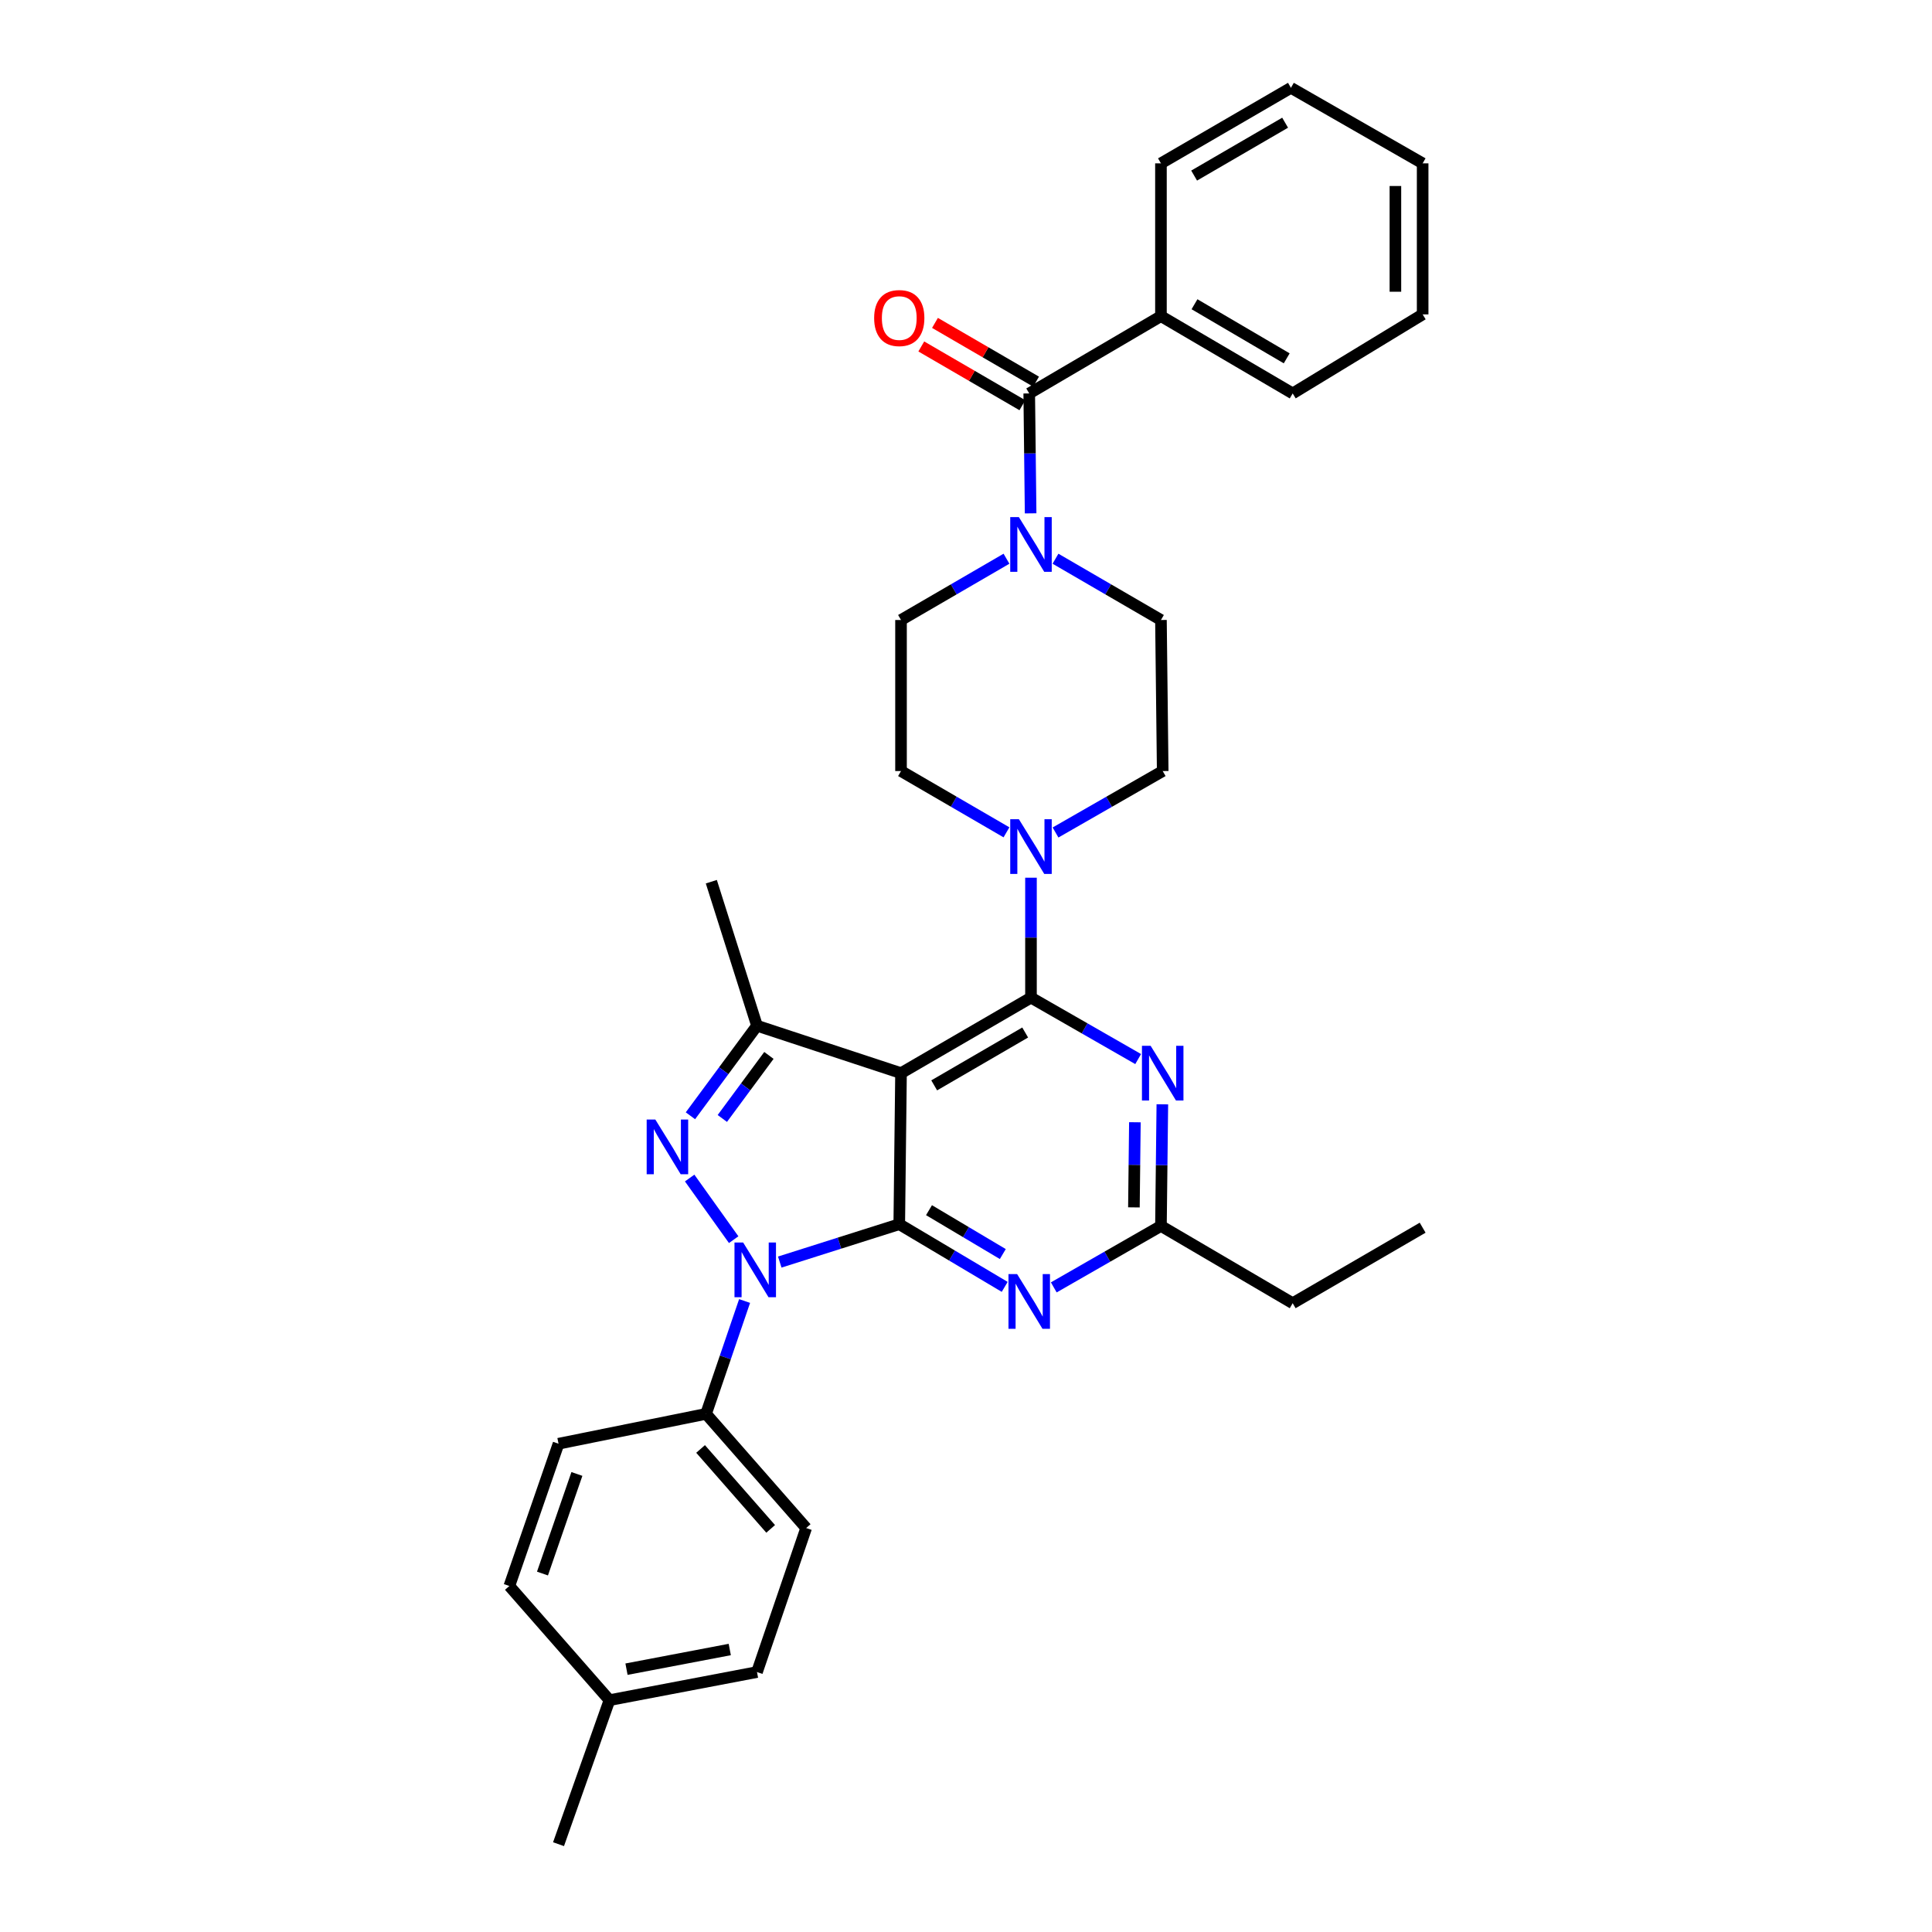 <?xml version='1.0' encoding='iso-8859-1'?>
<svg version='1.1' baseProfile='full'
              xmlns='http://www.w3.org/2000/svg'
                      xmlns:rdkit='http://www.rdkit.org/xml'
                      xmlns:xlink='http://www.w3.org/1999/xlink'
                  xml:space='preserve'
width='1000px' height='1000px' viewBox='0 0 1000 1000'>
<!-- END OF HEADER -->
<rect style='opacity:1.0;fill:#FFFFFF;stroke:none' width='1000' height='1000' x='0' y='0'> </rect>
<path class='bond-0' d='M 546.32,289.194 L 573.612,305.053' style='fill:none;fill-rule:evenodd;stroke:#0000FF;stroke-width:6px;stroke-linecap:butt;stroke-linejoin:miter;stroke-opacity:1' />
<path class='bond-0' d='M 573.612,305.053 L 600.905,320.911' style='fill:none;fill-rule:evenodd;stroke:#000000;stroke-width:6px;stroke-linecap:butt;stroke-linejoin:miter;stroke-opacity:1' />
<path class='bond-1' d='M 533.448,265.709 L 533.087,234.674' style='fill:none;fill-rule:evenodd;stroke:#0000FF;stroke-width:6px;stroke-linecap:butt;stroke-linejoin:miter;stroke-opacity:1' />
<path class='bond-1' d='M 533.087,234.674 L 532.726,203.64' style='fill:none;fill-rule:evenodd;stroke:#000000;stroke-width:6px;stroke-linecap:butt;stroke-linejoin:miter;stroke-opacity:1' />
<path class='bond-2' d='M 520.95,289.194 L 493.657,305.053' style='fill:none;fill-rule:evenodd;stroke:#0000FF;stroke-width:6px;stroke-linecap:butt;stroke-linejoin:miter;stroke-opacity:1' />
<path class='bond-2' d='M 493.657,305.053 L 466.365,320.911' style='fill:none;fill-rule:evenodd;stroke:#000000;stroke-width:6px;stroke-linecap:butt;stroke-linejoin:miter;stroke-opacity:1' />
<path class='bond-3' d='M 600.905,163.635 L 669.091,203.64' style='fill:none;fill-rule:evenodd;stroke:#000000;stroke-width:6px;stroke-linecap:butt;stroke-linejoin:miter;stroke-opacity:1' />
<path class='bond-3' d='M 618.269,157.472 L 666,185.475' style='fill:none;fill-rule:evenodd;stroke:#000000;stroke-width:6px;stroke-linecap:butt;stroke-linejoin:miter;stroke-opacity:1' />
<path class='bond-4' d='M 600.905,163.635 L 600.905,84.55' style='fill:none;fill-rule:evenodd;stroke:#000000;stroke-width:6px;stroke-linecap:butt;stroke-linejoin:miter;stroke-opacity:1' />
<path class='bond-5' d='M 600.905,163.635 L 532.726,203.64' style='fill:none;fill-rule:evenodd;stroke:#000000;stroke-width:6px;stroke-linecap:butt;stroke-linejoin:miter;stroke-opacity:1' />
<path class='bond-6' d='M 536.269,197.543 L 510.107,182.338' style='fill:none;fill-rule:evenodd;stroke:#000000;stroke-width:6px;stroke-linecap:butt;stroke-linejoin:miter;stroke-opacity:1' />
<path class='bond-6' d='M 510.107,182.338 L 483.945,167.133' style='fill:none;fill-rule:evenodd;stroke:#FF0000;stroke-width:6px;stroke-linecap:butt;stroke-linejoin:miter;stroke-opacity:1' />
<path class='bond-6' d='M 529.183,209.736 L 503.021,194.531' style='fill:none;fill-rule:evenodd;stroke:#000000;stroke-width:6px;stroke-linecap:butt;stroke-linejoin:miter;stroke-opacity:1' />
<path class='bond-6' d='M 503.021,194.531 L 476.858,179.326' style='fill:none;fill-rule:evenodd;stroke:#FF0000;stroke-width:6px;stroke-linecap:butt;stroke-linejoin:miter;stroke-opacity:1' />
<path class='bond-7' d='M 669.091,203.64 L 736.361,162.726' style='fill:none;fill-rule:evenodd;stroke:#000000;stroke-width:6px;stroke-linecap:butt;stroke-linejoin:miter;stroke-opacity:1' />
<path class='bond-8' d='M 600.905,84.55 L 668.182,45.455' style='fill:none;fill-rule:evenodd;stroke:#000000;stroke-width:6px;stroke-linecap:butt;stroke-linejoin:miter;stroke-opacity:1' />
<path class='bond-8' d='M 618.082,90.879 L 665.177,63.512' style='fill:none;fill-rule:evenodd;stroke:#000000;stroke-width:6px;stroke-linecap:butt;stroke-linejoin:miter;stroke-opacity:1' />
<path class='bond-9' d='M 546.34,430.899 L 574.077,414.997' style='fill:none;fill-rule:evenodd;stroke:#0000FF;stroke-width:6px;stroke-linecap:butt;stroke-linejoin:miter;stroke-opacity:1' />
<path class='bond-9' d='M 574.077,414.997 L 601.814,399.095' style='fill:none;fill-rule:evenodd;stroke:#000000;stroke-width:6px;stroke-linecap:butt;stroke-linejoin:miter;stroke-opacity:1' />
<path class='bond-10' d='M 533.635,454.298 L 533.635,485.332' style='fill:none;fill-rule:evenodd;stroke:#0000FF;stroke-width:6px;stroke-linecap:butt;stroke-linejoin:miter;stroke-opacity:1' />
<path class='bond-10' d='M 533.635,485.332 L 533.635,516.367' style='fill:none;fill-rule:evenodd;stroke:#000000;stroke-width:6px;stroke-linecap:butt;stroke-linejoin:miter;stroke-opacity:1' />
<path class='bond-11' d='M 520.95,430.812 L 493.657,414.954' style='fill:none;fill-rule:evenodd;stroke:#0000FF;stroke-width:6px;stroke-linecap:butt;stroke-linejoin:miter;stroke-opacity:1' />
<path class='bond-11' d='M 493.657,414.954 L 466.365,399.095' style='fill:none;fill-rule:evenodd;stroke:#000000;stroke-width:6px;stroke-linecap:butt;stroke-linejoin:miter;stroke-opacity:1' />
<path class='bond-12' d='M 466.365,399.095 L 466.365,320.911' style='fill:none;fill-rule:evenodd;stroke:#000000;stroke-width:6px;stroke-linecap:butt;stroke-linejoin:miter;stroke-opacity:1' />
<path class='bond-13' d='M 520.03,666.086 L 492.743,649.863' style='fill:none;fill-rule:evenodd;stroke:#0000FF;stroke-width:6px;stroke-linecap:butt;stroke-linejoin:miter;stroke-opacity:1' />
<path class='bond-13' d='M 492.743,649.863 L 465.456,633.639' style='fill:none;fill-rule:evenodd;stroke:#000000;stroke-width:6px;stroke-linecap:butt;stroke-linejoin:miter;stroke-opacity:1' />
<path class='bond-13' d='M 519.051,649.097 L 499.95,637.741' style='fill:none;fill-rule:evenodd;stroke:#0000FF;stroke-width:6px;stroke-linecap:butt;stroke-linejoin:miter;stroke-opacity:1' />
<path class='bond-13' d='M 499.95,637.741 L 480.85,626.384' style='fill:none;fill-rule:evenodd;stroke:#000000;stroke-width:6px;stroke-linecap:butt;stroke-linejoin:miter;stroke-opacity:1' />
<path class='bond-14' d='M 545.431,666.352 L 573.168,650.45' style='fill:none;fill-rule:evenodd;stroke:#0000FF;stroke-width:6px;stroke-linecap:butt;stroke-linejoin:miter;stroke-opacity:1' />
<path class='bond-14' d='M 573.168,650.45 L 600.905,634.548' style='fill:none;fill-rule:evenodd;stroke:#000000;stroke-width:6px;stroke-linecap:butt;stroke-linejoin:miter;stroke-opacity:1' />
<path class='bond-15' d='M 600.905,634.548 L 669.091,674.544' style='fill:none;fill-rule:evenodd;stroke:#000000;stroke-width:6px;stroke-linecap:butt;stroke-linejoin:miter;stroke-opacity:1' />
<path class='bond-16' d='M 600.905,634.548 L 601.266,603.07' style='fill:none;fill-rule:evenodd;stroke:#000000;stroke-width:6px;stroke-linecap:butt;stroke-linejoin:miter;stroke-opacity:1' />
<path class='bond-16' d='M 601.266,603.07 L 601.628,571.592' style='fill:none;fill-rule:evenodd;stroke:#0000FF;stroke-width:6px;stroke-linecap:butt;stroke-linejoin:miter;stroke-opacity:1' />
<path class='bond-16' d='M 586.912,624.942 L 587.165,602.908' style='fill:none;fill-rule:evenodd;stroke:#000000;stroke-width:6px;stroke-linecap:butt;stroke-linejoin:miter;stroke-opacity:1' />
<path class='bond-16' d='M 587.165,602.908 L 587.418,580.874' style='fill:none;fill-rule:evenodd;stroke:#0000FF;stroke-width:6px;stroke-linecap:butt;stroke-linejoin:miter;stroke-opacity:1' />
<path class='bond-17' d='M 589.109,548.171 L 561.372,532.269' style='fill:none;fill-rule:evenodd;stroke:#0000FF;stroke-width:6px;stroke-linecap:butt;stroke-linejoin:miter;stroke-opacity:1' />
<path class='bond-17' d='M 561.372,532.269 L 533.635,516.367' style='fill:none;fill-rule:evenodd;stroke:#000000;stroke-width:6px;stroke-linecap:butt;stroke-linejoin:miter;stroke-opacity:1' />
<path class='bond-18' d='M 533.635,516.367 L 466.365,555.455' style='fill:none;fill-rule:evenodd;stroke:#000000;stroke-width:6px;stroke-linecap:butt;stroke-linejoin:miter;stroke-opacity:1' />
<path class='bond-18' d='M 530.63,534.424 L 483.541,561.785' style='fill:none;fill-rule:evenodd;stroke:#000000;stroke-width:6px;stroke-linecap:butt;stroke-linejoin:miter;stroke-opacity:1' />
<path class='bond-19' d='M 391.817,530.908 L 368.179,456.368' style='fill:none;fill-rule:evenodd;stroke:#000000;stroke-width:6px;stroke-linecap:butt;stroke-linejoin:miter;stroke-opacity:1' />
<path class='bond-20' d='M 391.817,530.908 L 374.591,554.216' style='fill:none;fill-rule:evenodd;stroke:#000000;stroke-width:6px;stroke-linecap:butt;stroke-linejoin:miter;stroke-opacity:1' />
<path class='bond-20' d='M 374.591,554.216 L 357.364,577.524' style='fill:none;fill-rule:evenodd;stroke:#0000FF;stroke-width:6px;stroke-linecap:butt;stroke-linejoin:miter;stroke-opacity:1' />
<path class='bond-20' d='M 397.99,546.283 L 385.932,562.598' style='fill:none;fill-rule:evenodd;stroke:#000000;stroke-width:6px;stroke-linecap:butt;stroke-linejoin:miter;stroke-opacity:1' />
<path class='bond-20' d='M 385.932,562.598 L 373.874,578.914' style='fill:none;fill-rule:evenodd;stroke:#0000FF;stroke-width:6px;stroke-linecap:butt;stroke-linejoin:miter;stroke-opacity:1' />
<path class='bond-21' d='M 391.817,530.908 L 466.365,555.455' style='fill:none;fill-rule:evenodd;stroke:#000000;stroke-width:6px;stroke-linecap:butt;stroke-linejoin:miter;stroke-opacity:1' />
<path class='bond-22' d='M 356.968,609.749 L 379.752,641.649' style='fill:none;fill-rule:evenodd;stroke:#0000FF;stroke-width:6px;stroke-linecap:butt;stroke-linejoin:miter;stroke-opacity:1' />
<path class='bond-23' d='M 403.603,653.245 L 434.53,643.442' style='fill:none;fill-rule:evenodd;stroke:#0000FF;stroke-width:6px;stroke-linecap:butt;stroke-linejoin:miter;stroke-opacity:1' />
<path class='bond-23' d='M 434.53,643.442 L 465.456,633.639' style='fill:none;fill-rule:evenodd;stroke:#000000;stroke-width:6px;stroke-linecap:butt;stroke-linejoin:miter;stroke-opacity:1' />
<path class='bond-24' d='M 385.4,673.398 L 375.426,702.607' style='fill:none;fill-rule:evenodd;stroke:#0000FF;stroke-width:6px;stroke-linecap:butt;stroke-linejoin:miter;stroke-opacity:1' />
<path class='bond-24' d='M 375.426,702.607 L 365.452,731.817' style='fill:none;fill-rule:evenodd;stroke:#000000;stroke-width:6px;stroke-linecap:butt;stroke-linejoin:miter;stroke-opacity:1' />
<path class='bond-25' d='M 465.456,633.639 L 466.365,555.455' style='fill:none;fill-rule:evenodd;stroke:#000000;stroke-width:6px;stroke-linecap:butt;stroke-linejoin:miter;stroke-opacity:1' />
<path class='bond-26' d='M 736.361,635.456 L 669.091,674.544' style='fill:none;fill-rule:evenodd;stroke:#000000;stroke-width:6px;stroke-linecap:butt;stroke-linejoin:miter;stroke-opacity:1' />
<path class='bond-27' d='M 365.452,731.817 L 417.272,790.907' style='fill:none;fill-rule:evenodd;stroke:#000000;stroke-width:6px;stroke-linecap:butt;stroke-linejoin:miter;stroke-opacity:1' />
<path class='bond-27' d='M 362.622,749.979 L 398.896,791.342' style='fill:none;fill-rule:evenodd;stroke:#000000;stroke-width:6px;stroke-linecap:butt;stroke-linejoin:miter;stroke-opacity:1' />
<path class='bond-28' d='M 365.452,731.817 L 289.094,747.267' style='fill:none;fill-rule:evenodd;stroke:#000000;stroke-width:6px;stroke-linecap:butt;stroke-linejoin:miter;stroke-opacity:1' />
<path class='bond-29' d='M 315.458,879.997 L 391.817,865.456' style='fill:none;fill-rule:evenodd;stroke:#000000;stroke-width:6px;stroke-linecap:butt;stroke-linejoin:miter;stroke-opacity:1' />
<path class='bond-29' d='M 324.274,863.962 L 377.725,853.783' style='fill:none;fill-rule:evenodd;stroke:#000000;stroke-width:6px;stroke-linecap:butt;stroke-linejoin:miter;stroke-opacity:1' />
<path class='bond-30' d='M 315.458,879.997 L 289.094,954.545' style='fill:none;fill-rule:evenodd;stroke:#000000;stroke-width:6px;stroke-linecap:butt;stroke-linejoin:miter;stroke-opacity:1' />
<path class='bond-31' d='M 315.458,879.997 L 263.639,820.907' style='fill:none;fill-rule:evenodd;stroke:#000000;stroke-width:6px;stroke-linecap:butt;stroke-linejoin:miter;stroke-opacity:1' />
<path class='bond-32' d='M 417.272,790.907 L 391.817,865.456' style='fill:none;fill-rule:evenodd;stroke:#000000;stroke-width:6px;stroke-linecap:butt;stroke-linejoin:miter;stroke-opacity:1' />
<path class='bond-33' d='M 289.094,747.267 L 263.639,820.907' style='fill:none;fill-rule:evenodd;stroke:#000000;stroke-width:6px;stroke-linecap:butt;stroke-linejoin:miter;stroke-opacity:1' />
<path class='bond-33' d='M 298.605,762.921 L 280.786,814.468' style='fill:none;fill-rule:evenodd;stroke:#000000;stroke-width:6px;stroke-linecap:butt;stroke-linejoin:miter;stroke-opacity:1' />
<path class='bond-34' d='M 601.814,399.095 L 600.905,320.911' style='fill:none;fill-rule:evenodd;stroke:#000000;stroke-width:6px;stroke-linecap:butt;stroke-linejoin:miter;stroke-opacity:1' />
<path class='bond-35' d='M 736.361,162.726 L 736.361,84.55' style='fill:none;fill-rule:evenodd;stroke:#000000;stroke-width:6px;stroke-linecap:butt;stroke-linejoin:miter;stroke-opacity:1' />
<path class='bond-35' d='M 722.258,151 L 722.258,96.277' style='fill:none;fill-rule:evenodd;stroke:#000000;stroke-width:6px;stroke-linecap:butt;stroke-linejoin:miter;stroke-opacity:1' />
<path class='bond-36' d='M 668.182,45.455 L 736.361,84.55' style='fill:none;fill-rule:evenodd;stroke:#000000;stroke-width:6px;stroke-linecap:butt;stroke-linejoin:miter;stroke-opacity:1' />
<path  class='atom-0' d='M 527.375 267.664
L 536.655 282.664
Q 537.575 284.144, 539.055 286.824
Q 540.535 289.504, 540.615 289.664
L 540.615 267.664
L 544.375 267.664
L 544.375 295.984
L 540.495 295.984
L 530.535 279.584
Q 529.375 277.664, 528.135 275.464
Q 526.935 273.264, 526.575 272.584
L 526.575 295.984
L 522.895 295.984
L 522.895 267.664
L 527.375 267.664
' fill='#0000FF'/>
<path  class='atom-3' d='M 452.456 164.624
Q 452.456 157.824, 455.816 154.024
Q 459.176 150.224, 465.456 150.224
Q 471.736 150.224, 475.096 154.024
Q 478.456 157.824, 478.456 164.624
Q 478.456 171.504, 475.056 175.424
Q 471.656 179.304, 465.456 179.304
Q 459.216 179.304, 455.816 175.424
Q 452.456 171.544, 452.456 164.624
M 465.456 176.104
Q 469.776 176.104, 472.096 173.224
Q 474.456 170.304, 474.456 164.624
Q 474.456 159.064, 472.096 156.264
Q 469.776 153.424, 465.456 153.424
Q 461.136 153.424, 458.776 156.224
Q 456.456 159.024, 456.456 164.624
Q 456.456 170.344, 458.776 173.224
Q 461.136 176.104, 465.456 176.104
' fill='#FF0000'/>
<path  class='atom-6' d='M 527.375 424.023
L 536.655 439.023
Q 537.575 440.503, 539.055 443.183
Q 540.535 445.863, 540.615 446.023
L 540.615 424.023
L 544.375 424.023
L 544.375 452.343
L 540.495 452.343
L 530.535 435.943
Q 529.375 434.023, 528.135 431.823
Q 526.935 429.623, 526.575 428.943
L 526.575 452.343
L 522.895 452.343
L 522.895 424.023
L 527.375 424.023
' fill='#0000FF'/>
<path  class='atom-8' d='M 526.466 659.475
L 535.746 674.475
Q 536.666 675.955, 538.146 678.635
Q 539.626 681.315, 539.706 681.475
L 539.706 659.475
L 543.466 659.475
L 543.466 687.795
L 539.586 687.795
L 529.626 671.395
Q 528.466 669.475, 527.226 667.275
Q 526.026 665.075, 525.666 664.395
L 525.666 687.795
L 521.986 687.795
L 521.986 659.475
L 526.466 659.475
' fill='#0000FF'/>
<path  class='atom-10' d='M 595.554 541.295
L 604.834 556.295
Q 605.754 557.775, 607.234 560.455
Q 608.714 563.135, 608.794 563.295
L 608.794 541.295
L 612.554 541.295
L 612.554 569.615
L 608.674 569.615
L 598.714 553.215
Q 597.554 551.295, 596.314 549.095
Q 595.114 546.895, 594.754 546.215
L 594.754 569.615
L 591.074 569.615
L 591.074 541.295
L 595.554 541.295
' fill='#0000FF'/>
<path  class='atom-13' d='M 339.198 579.474
L 348.478 594.474
Q 349.398 595.954, 350.878 598.634
Q 352.358 601.314, 352.438 601.474
L 352.438 579.474
L 356.198 579.474
L 356.198 607.794
L 352.318 607.794
L 342.358 591.394
Q 341.198 589.474, 339.958 587.274
Q 338.758 585.074, 338.398 584.394
L 338.398 607.794
L 334.718 607.794
L 334.718 579.474
L 339.198 579.474
' fill='#0000FF'/>
<path  class='atom-14' d='M 384.648 643.109
L 393.928 658.109
Q 394.848 659.589, 396.328 662.269
Q 397.808 664.949, 397.888 665.109
L 397.888 643.109
L 401.648 643.109
L 401.648 671.429
L 397.768 671.429
L 387.808 655.029
Q 386.648 653.109, 385.408 650.909
Q 384.208 648.709, 383.848 648.029
L 383.848 671.429
L 380.168 671.429
L 380.168 643.109
L 384.648 643.109
' fill='#0000FF'/>
</svg>
